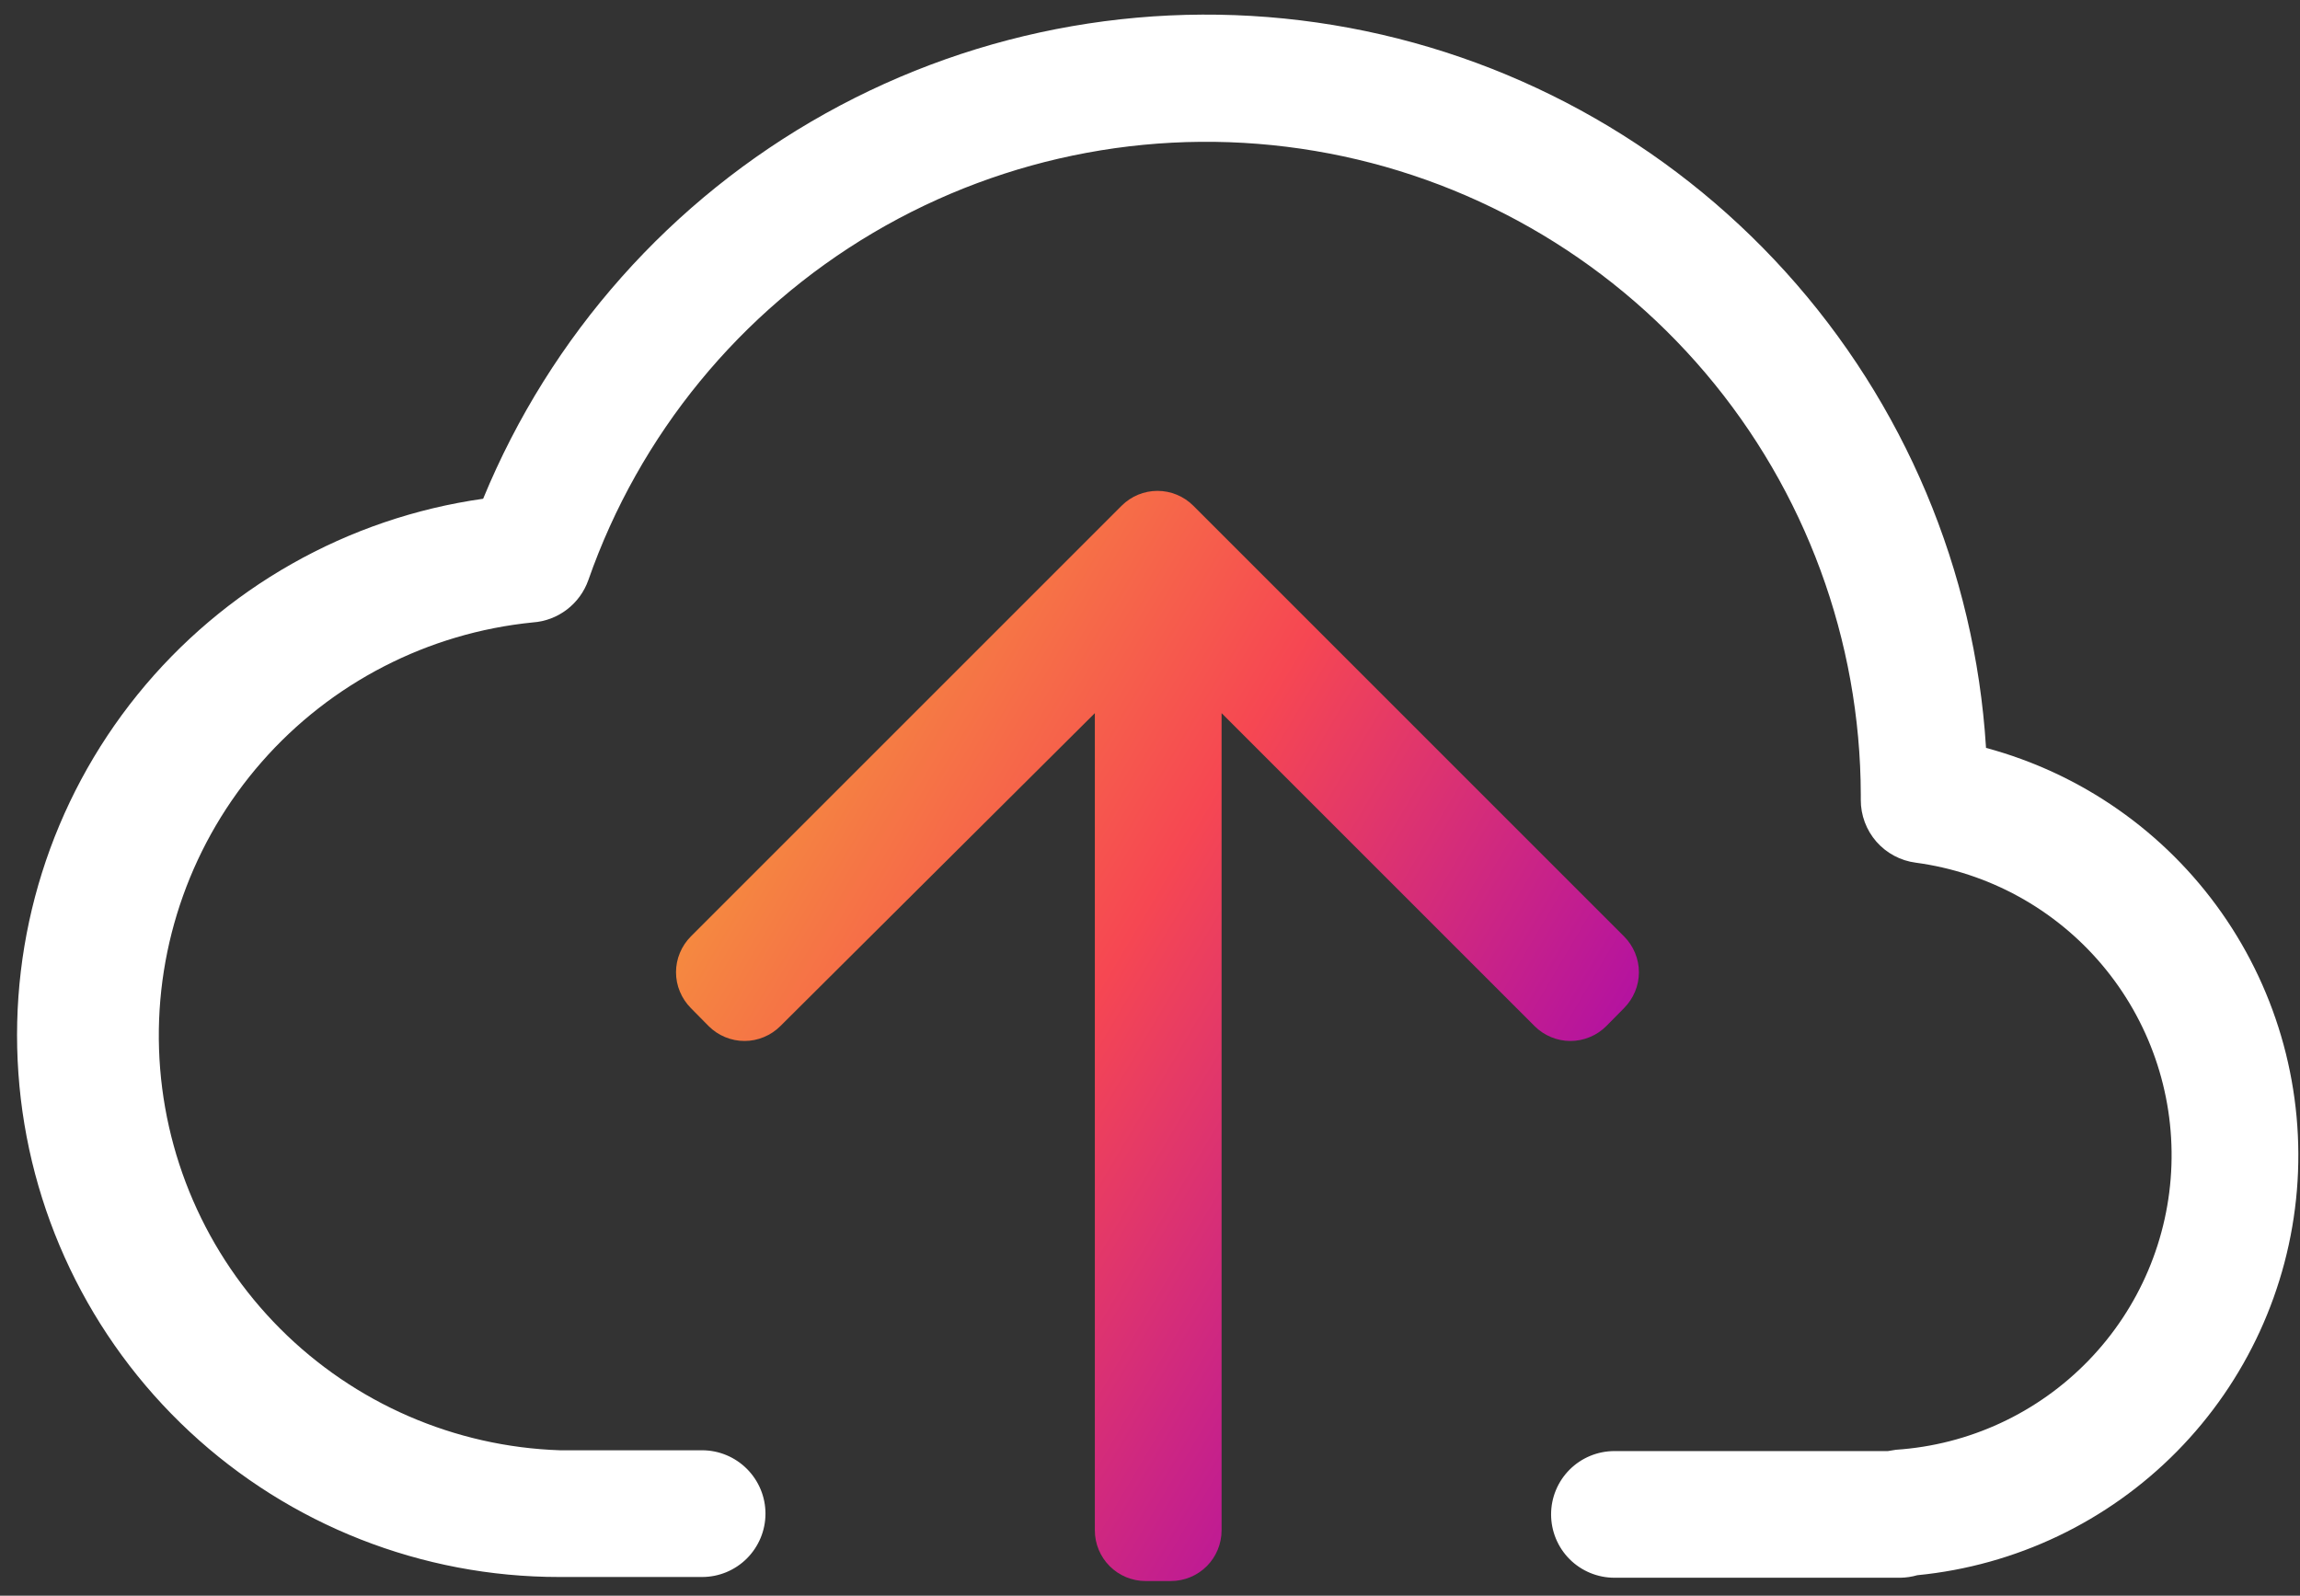 <svg xmlns="http://www.w3.org/2000/svg" width="49" height="34" viewBox="0 0 49 34" fill="none">
  <rect x="0" y="0" width="49" height="34" fill="#333333" stroke="none"/>
  <path d="M34.221 21.863L34.599 21.48C34.699 21.379 34.779 21.26 34.833 21.129C34.888 20.998 34.916 20.858 34.916 20.716C34.916 20.574 34.888 20.433 34.833 20.302C34.779 20.171 34.699 20.052 34.599 19.952L25.42 10.773C25.218 10.572 24.944 10.459 24.659 10.459C24.374 10.459 24.1 10.572 23.898 10.773L14.719 19.952C14.619 20.052 14.539 20.171 14.485 20.302C14.43 20.433 14.402 20.574 14.402 20.716C14.402 20.858 14.43 20.998 14.485 21.129C14.539 21.26 14.619 21.379 14.719 21.48L15.097 21.863C15.197 21.963 15.316 22.043 15.447 22.097C15.579 22.152 15.719 22.18 15.861 22.18C16.003 22.18 16.143 22.152 16.274 22.097C16.406 22.043 16.525 21.963 16.625 21.863L23.325 15.195V32.607C23.325 32.894 23.439 33.168 23.642 33.371C23.844 33.573 24.119 33.687 24.405 33.687H24.945C25.232 33.687 25.506 33.573 25.709 33.371C25.911 33.168 26.025 32.894 26.025 32.607V15.195L32.693 21.863C32.793 21.963 32.912 22.043 33.043 22.097C33.175 22.152 33.315 22.18 33.457 22.18C33.599 22.18 33.739 22.152 33.87 22.097C34.002 22.043 34.121 21.963 34.221 21.863Z" fill="url(#paint0_linear_6119_167169)"/>
  <path d="M42.31 15.919C42.074 12.16 40.57 8.592 38.045 5.798C35.52 3.004 32.122 1.148 28.407 0.534C24.691 -0.08 20.877 0.584 17.587 2.417C14.297 4.25 11.726 7.145 10.293 10.627C7.4 11.036 4.769 12.527 2.931 14.799C1.094 17.07 0.186 19.955 0.392 22.869C0.597 25.784 1.901 28.512 4.039 30.504C6.177 32.496 8.991 33.602 11.913 33.601H14.958C15.316 33.601 15.659 33.459 15.912 33.206C16.165 32.952 16.308 32.609 16.308 32.251C16.308 31.893 16.165 31.55 15.912 31.297C15.659 31.044 15.316 30.901 14.958 30.901H11.929C9.686 30.826 7.556 29.9 5.971 28.313C4.385 26.725 3.462 24.595 3.388 22.352C3.315 20.11 4.097 17.923 5.575 16.235C7.054 14.547 9.118 13.485 11.351 13.262C11.615 13.244 11.867 13.148 12.077 12.988C12.287 12.828 12.446 12.61 12.534 12.361C13.62 9.255 15.771 6.633 18.604 4.959C21.438 3.286 24.772 2.668 28.017 3.216C31.261 3.763 34.208 5.44 36.336 7.951C38.463 10.461 39.635 13.643 39.643 16.934V17.042C39.641 17.369 39.76 17.686 39.975 17.933C40.191 18.179 40.489 18.339 40.814 18.381C42.36 18.589 43.773 19.363 44.779 20.554C45.786 21.745 46.314 23.268 46.261 24.826C46.209 26.384 45.58 27.868 44.495 28.988C43.411 30.109 41.949 30.787 40.393 30.89L40.22 30.918H34.395C34.037 30.918 33.693 31.06 33.44 31.313C33.187 31.566 33.045 31.909 33.045 32.267C33.045 32.625 33.187 32.969 33.44 33.222C33.693 33.475 34.037 33.617 34.395 33.617H40.485C40.607 33.615 40.729 33.597 40.847 33.563C42.942 33.359 44.899 32.426 46.377 30.927C47.855 29.428 48.76 27.457 48.934 25.36C49.108 23.262 48.54 21.169 47.33 19.447C46.119 17.724 44.343 16.482 42.31 15.935V15.919Z" fill="white"/>
  <defs>
    <linearGradient id="paint0_linear_6119_167169" x1="18.904" y1="6.661" x2="40.084" y2="19.192" gradientUnits="userSpaceOnUse">
      <stop stop-color="#F5A239"/>
      <stop offset="0.454" stop-color="#F64752"/>
      <stop offset="1" stop-color="#9D00BB"/>
    </linearGradient>
  </defs>
</svg>